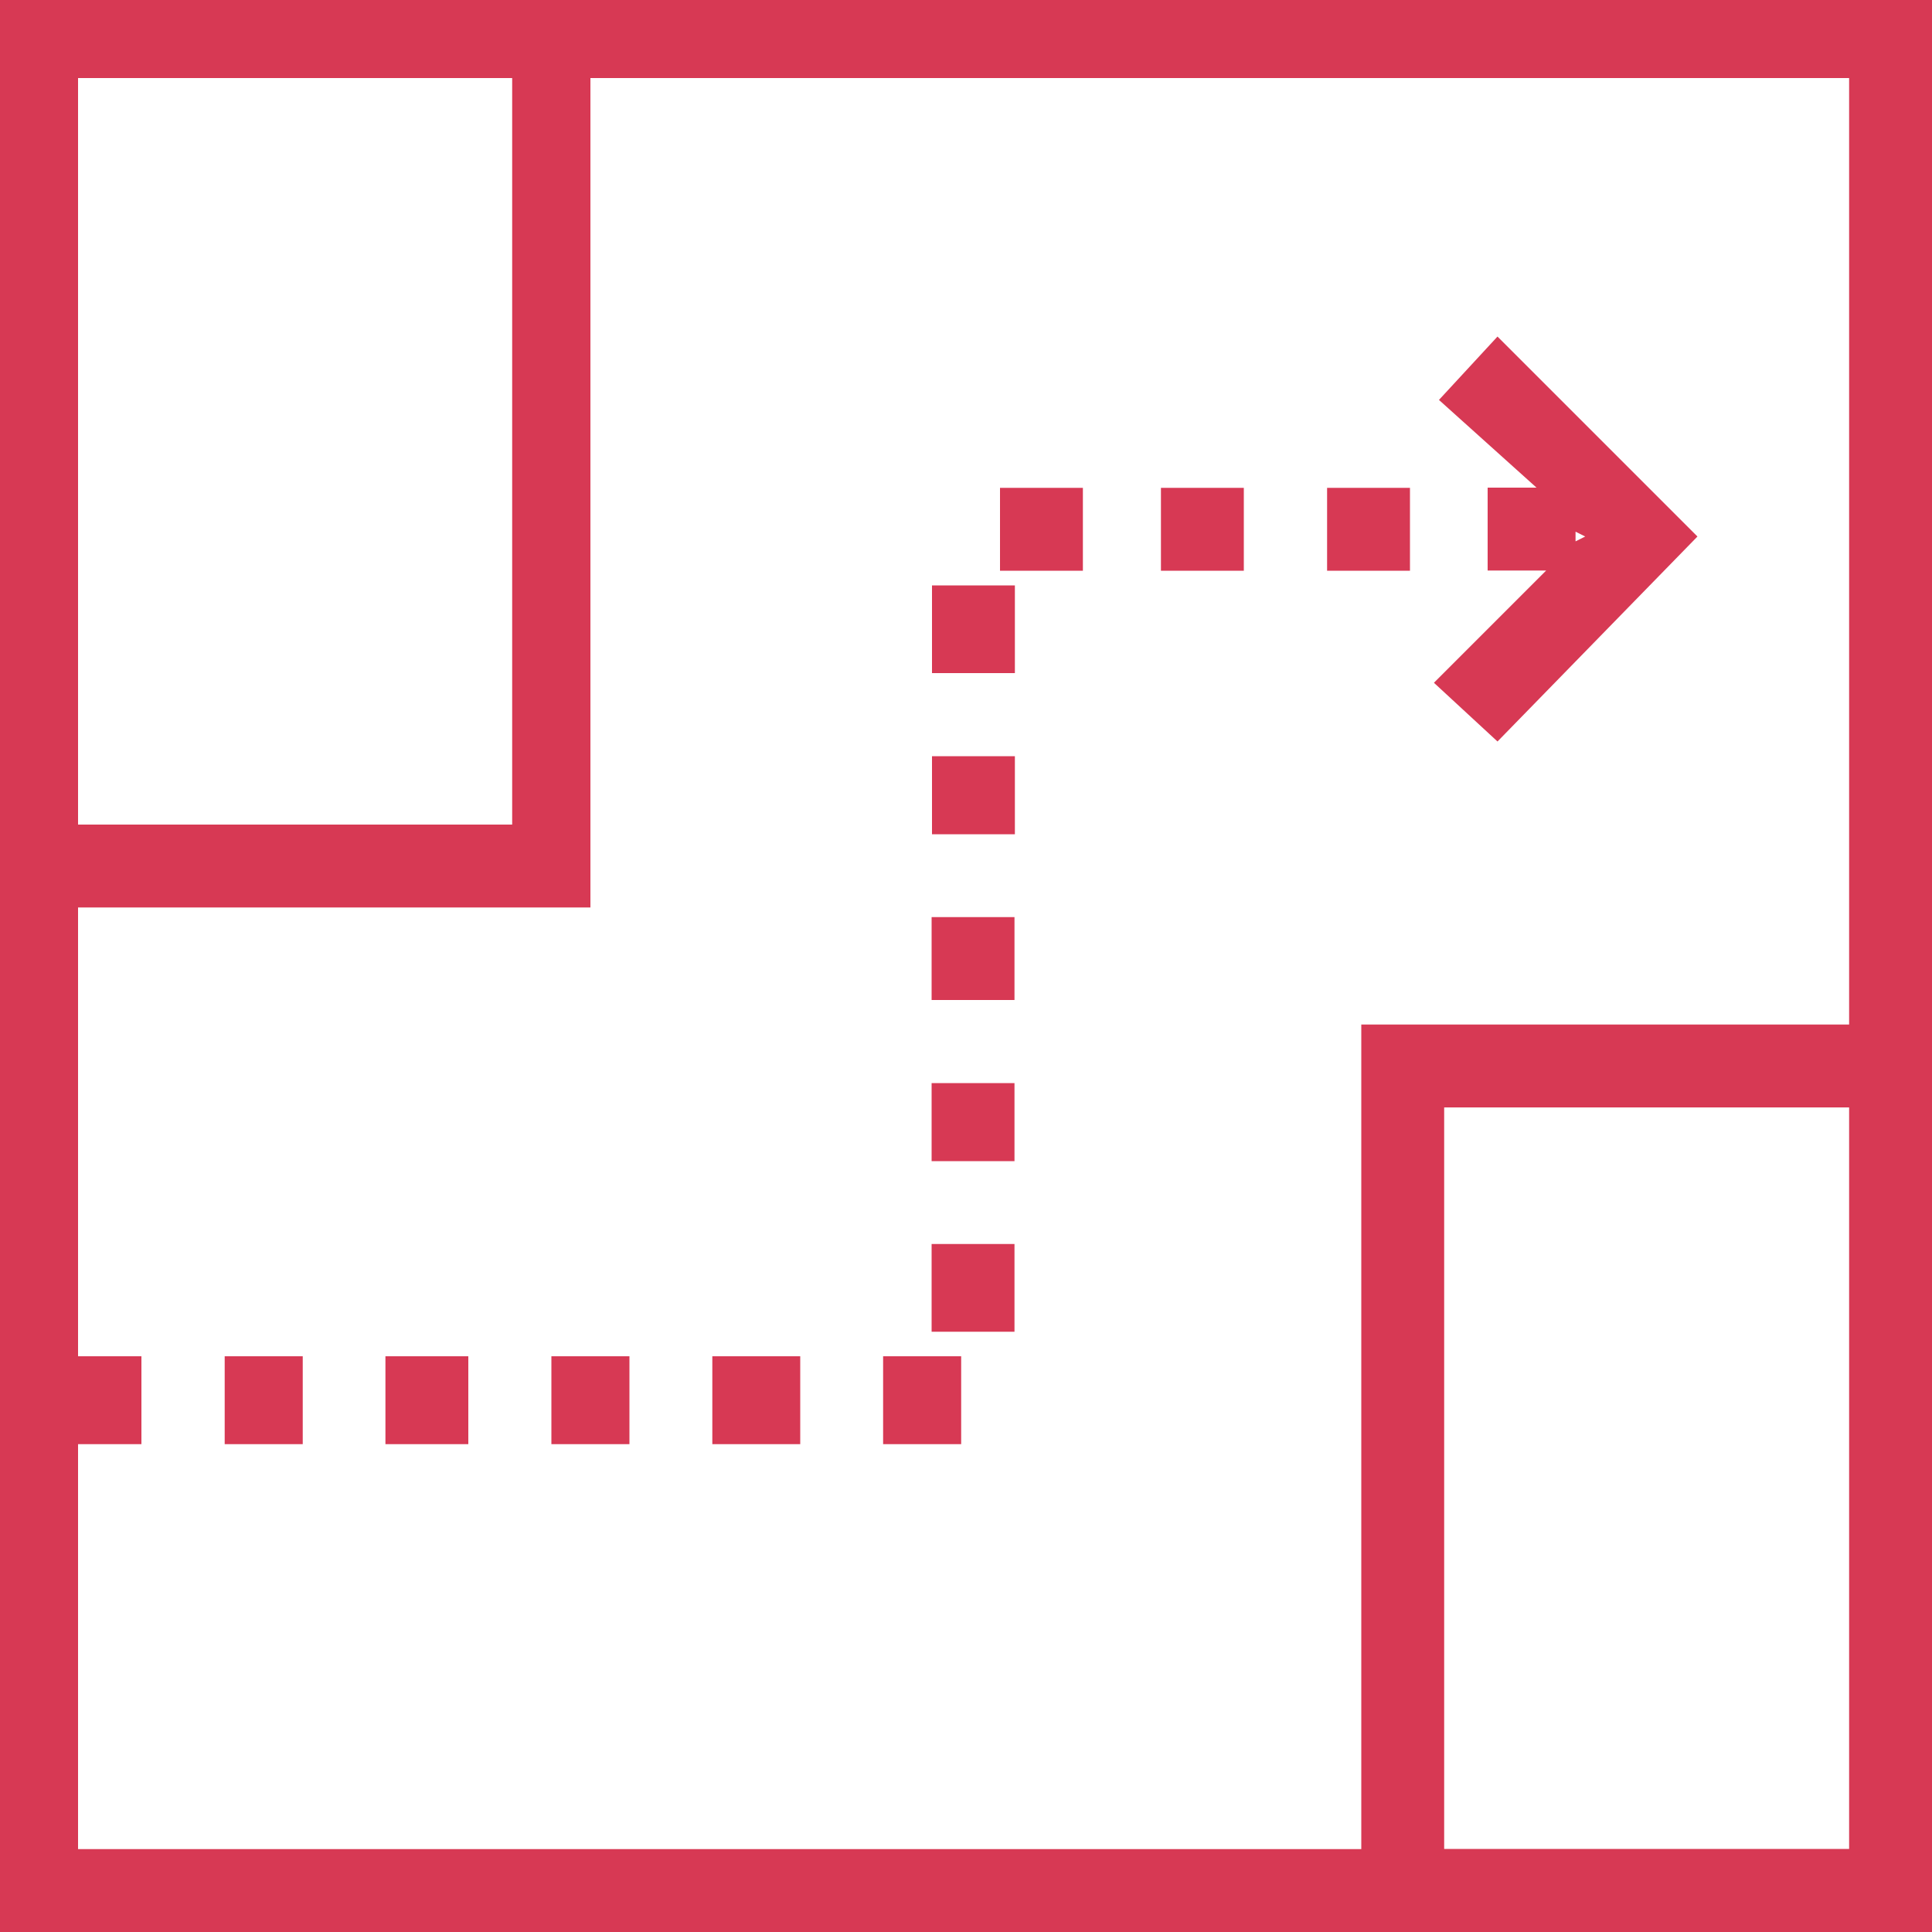 <?xml version="1.0" encoding="UTF-8"?>
<svg id="Capa_1" data-name="Capa 1" xmlns="http://www.w3.org/2000/svg" width="100" height="100" viewBox="0 0 100 100">
  <defs>
    <style>
      .cls-1 {
        fill: #d73954;
        fill-rule: evenodd;
      }
    </style>
  </defs>
  <g id="Grupo_4932" data-name="Grupo 4932">
    <path id="Trazado_144567" data-name="Trazado 144567" class="cls-1" d="M0,0V100H100V0H0ZM26.51,4.04V42.68H4.04V4.04H26.51ZM4.04,74.75h3.28v-4.55h-3.28v-23.23H30.56V4.04H95.71V53.03h-25.25v42.68H4.04v-20.96Zm70.71,20.96V57.32h20.96v38.38h-20.96Zm-54.8-25.51h4.29v4.55h-4.29v-4.55Zm8.59,0h4.04v4.55h-4.04v-4.55Zm8.34,0h4.54v4.55h-4.55v-4.55Zm-25.25,0h4.04v4.55h-4.04v-4.55ZM72.98,29.54h-4.29v-4.29h4.29v4.29Zm-24.75,9.6h4.3v4.04h-4.29v-4.04Zm0-8.84h4.3v4.54h-4.29v-4.54Zm3.53-5.05h4.29v4.29h-4.29v-4.29Zm-6.06,44.95h4.05v4.55h-4.04v-4.55Zm14.39-44.95h4.29v4.29h-4.29v-4.29Zm-11.87,30.81h4.29v4.04h-4.29v-4.04Zm0-8.59h4.29v4.29h-4.29v-4.29Zm0,16.92h4.29v4.54h-4.29v-4.54Zm29.29-26.01l10.35-10.61-10.35-10.35-3.03,3.28,5.05,4.54h-2.53v4.29h3.03l-5.81,5.81,3.28,3.03Zm4.04-10.86l.5,.25-.5,.25v-.5Z"/>
  </g>
</svg>